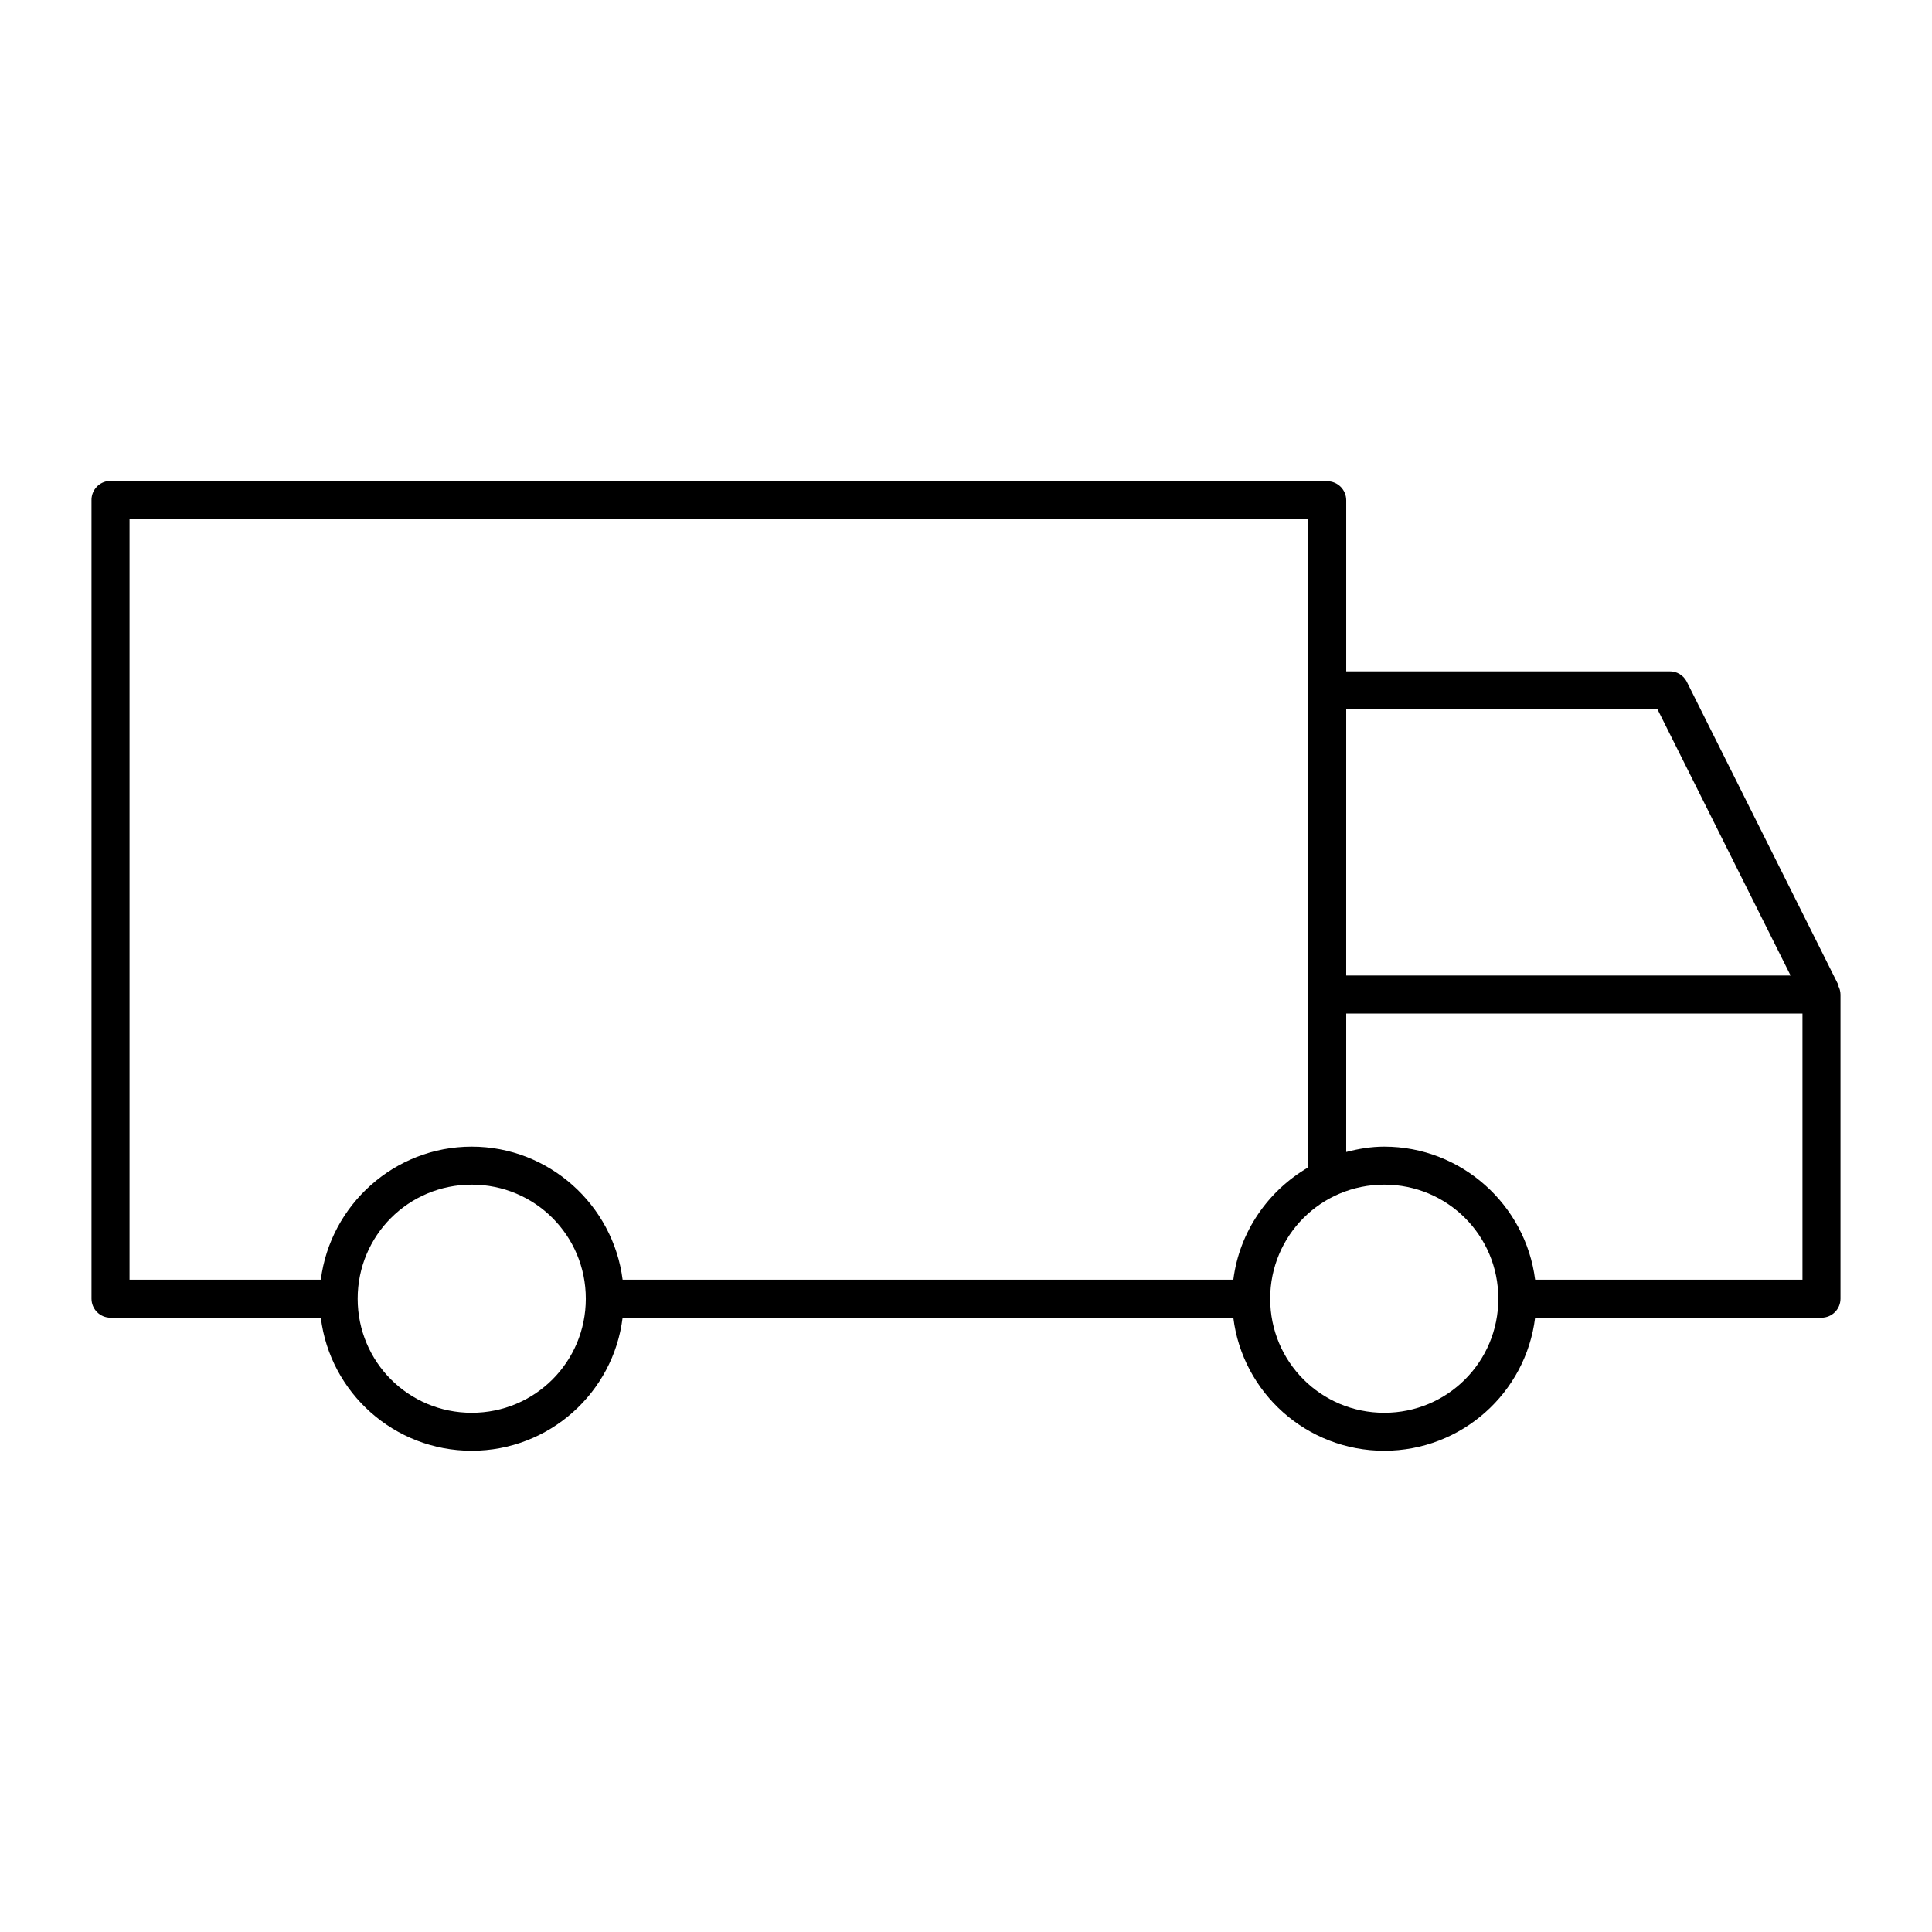 <?xml version="1.0" encoding="UTF-8"?>
<!-- The Best Svg Icon site in the world: iconSvg.co, Visit us! https://iconsvg.co -->
<svg fill="#000000" width="800px" height="800px" version="1.1" viewBox="144 144 512 512" xmlns="http://www.w3.org/2000/svg">
 <path d="m172.34 271.53c-2.41 0.461-4.137 2.586-4.094 5.039v211.6-0.004c0 2.785 2.258 5.039 5.039 5.039h55.734c2.441 19.891 19.457 35.266 39.988 35.266 20.535 0 37.547-15.375 39.988-35.266h161.85c2.441 19.891 19.457 35.266 39.988 35.266 20.535 0 37.547-15.375 39.988-35.266h75.895c2.781 0 5.035-2.254 5.035-5.039v-80.609c-0.012-0.824-0.227-1.637-0.629-2.359h0.156l-40.305-80.609c-0.891-1.684-2.66-2.723-4.562-2.676h-85.648v-45.344c0-2.785-2.258-5.039-5.039-5.039h-322.44c-0.156-0.008-0.316-0.008-0.473 0-0.156-0.008-0.316-0.008-0.473 0zm5.984 10.078h312.36v171.77c-10.629 6.18-18.227 17.043-19.836 29.758h-161.85c-2.512-19.816-19.512-35.266-39.988-35.266-20.48 0-37.477 15.449-39.988 35.266h-50.695v-201.52zm322.44 50.383h82.5l35.266 70.535h-117.77zm0 80.609h120.91v70.535h-70.848c-2.512-19.816-19.512-35.266-39.988-35.266-3.496 0-6.84 0.574-10.078 1.418zm-231.75 45.344c16.754 0 30.23 13.473 30.23 30.23 0 16.754-13.473 30.23-30.23 30.23-16.754 0-30.23-13.473-30.23-30.23 0-16.754 13.473-30.23 30.23-30.23zm241.83 0c16.754 0 30.23 13.473 30.23 30.23 0 16.754-13.473 30.23-30.23 30.23-16.754 0-30.23-13.473-30.23-30.23 0-16.754 13.473-30.23 30.23-30.23z"/>
</svg>
